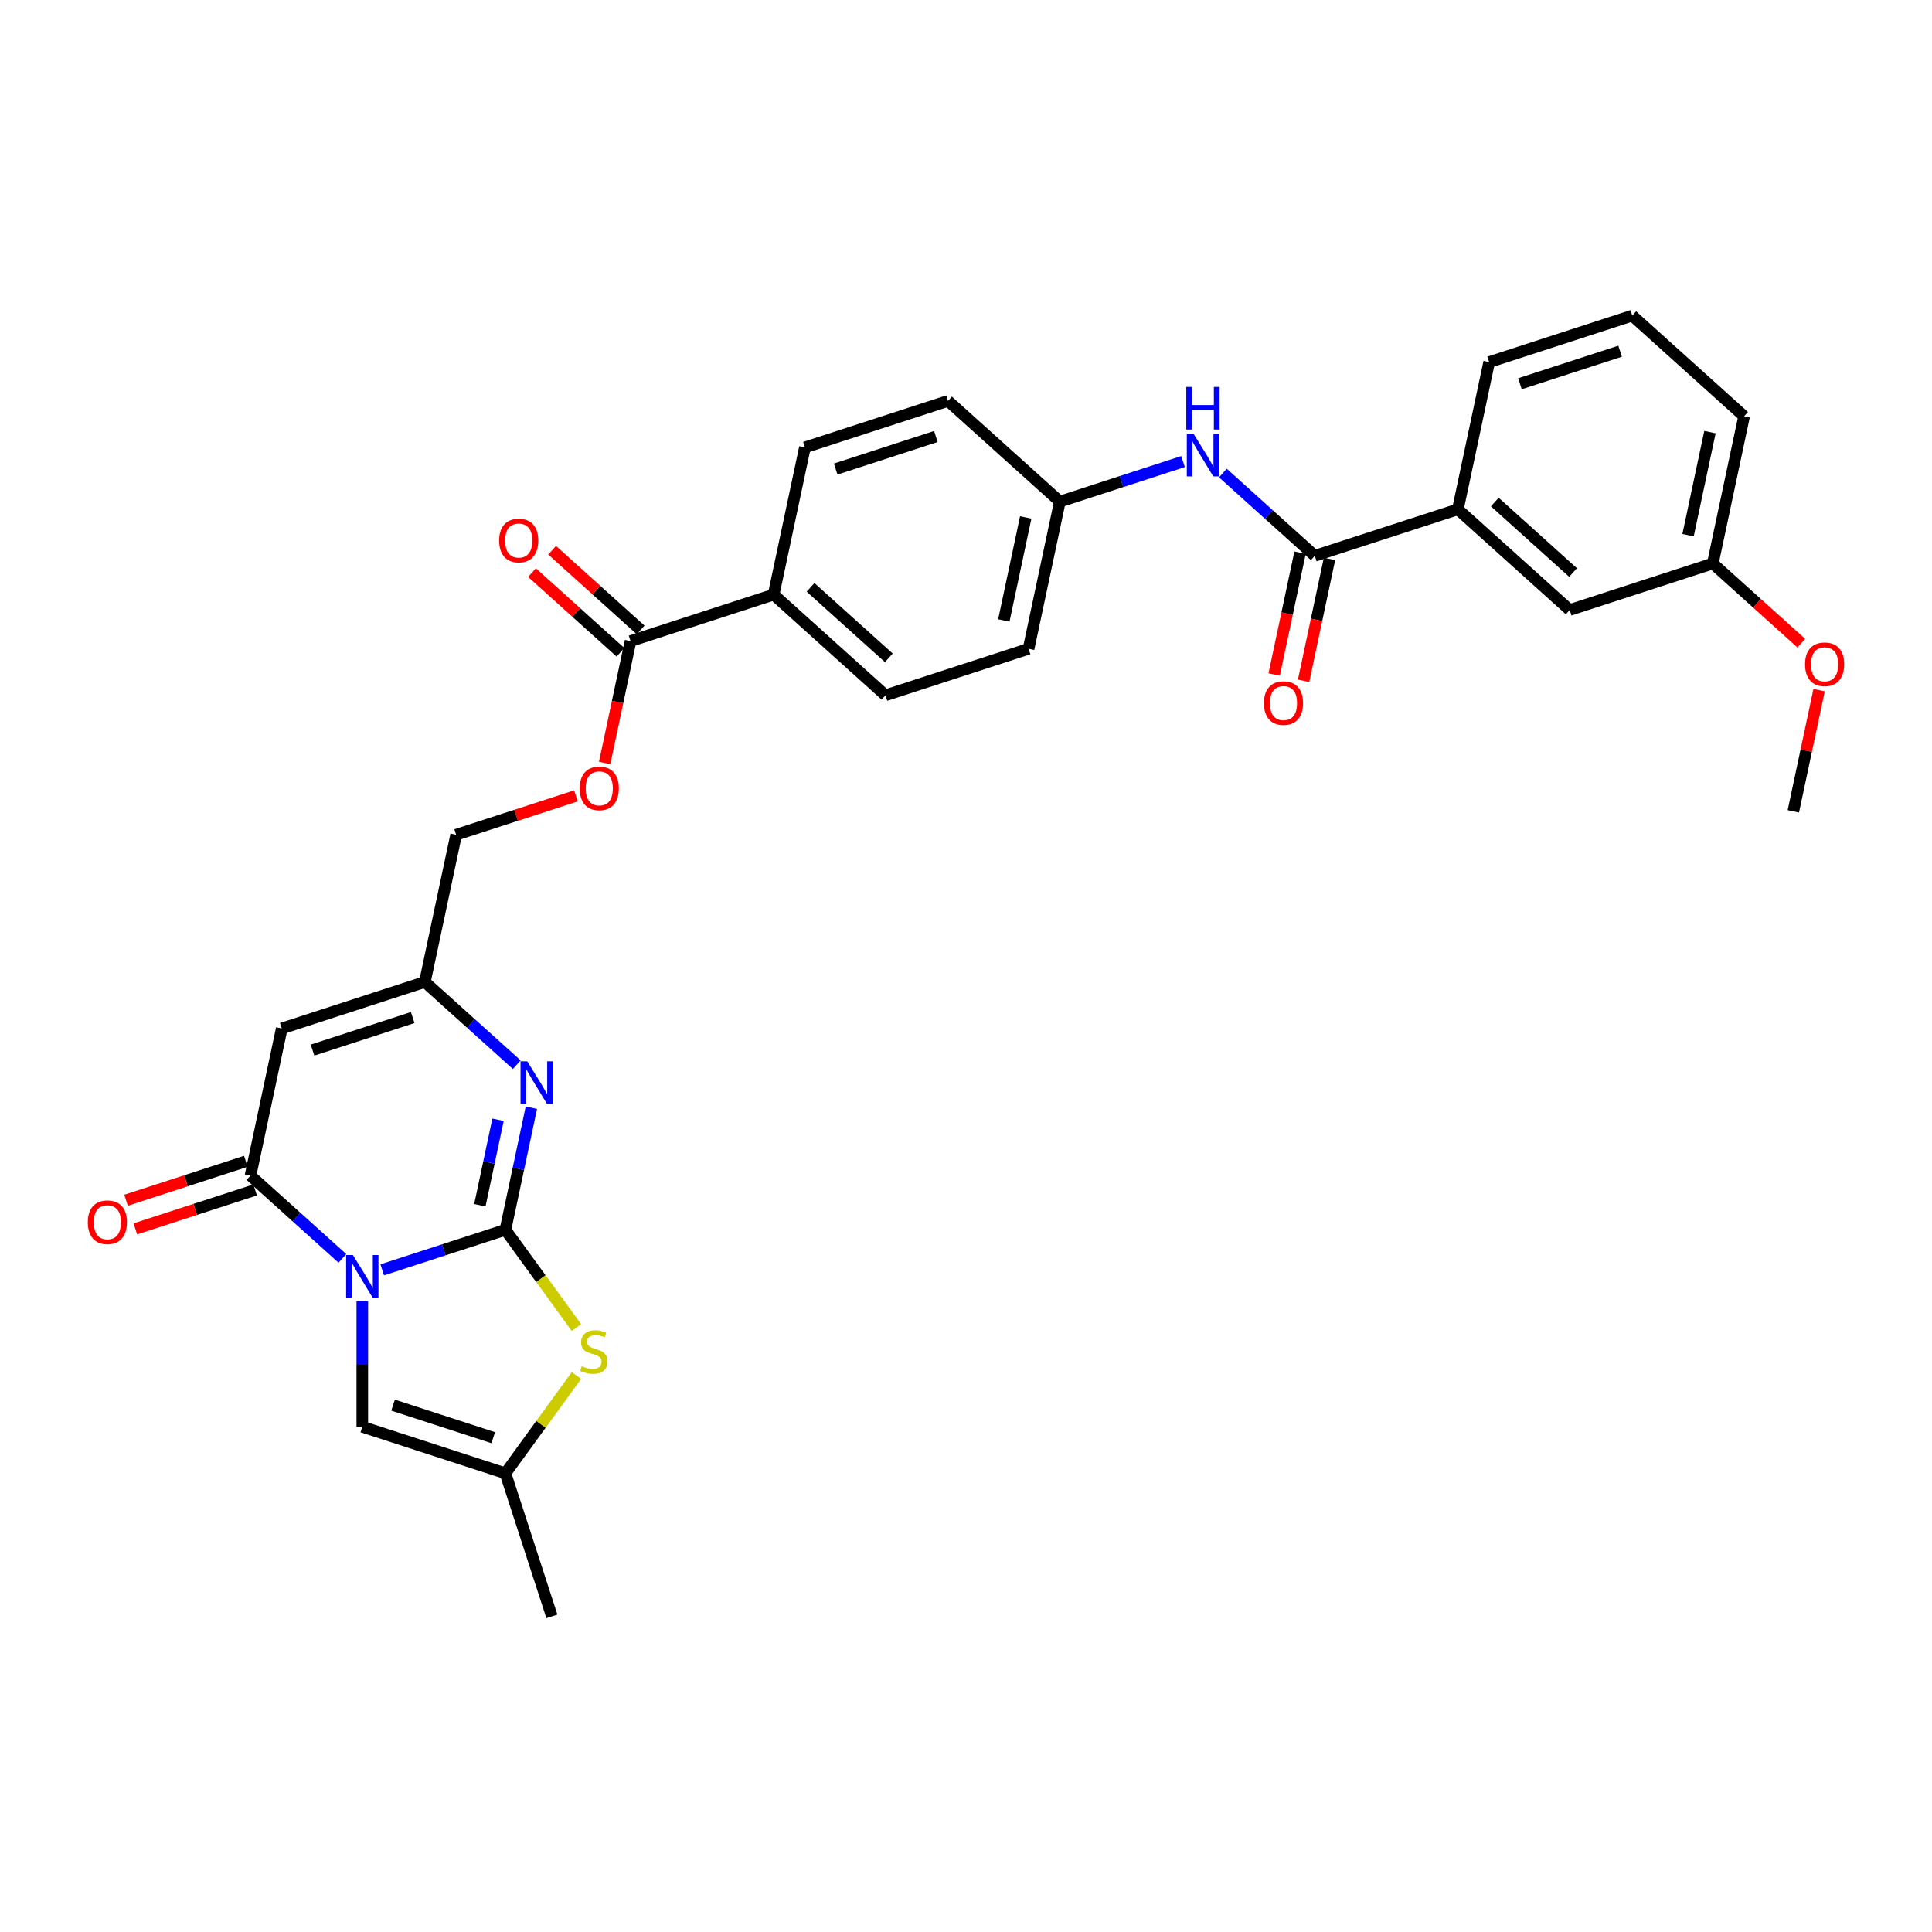 <?xml version='1.0' encoding='iso-8859-1'?>
<svg version='1.1' baseProfile='full'
              xmlns='http://www.w3.org/2000/svg'
                      xmlns:rdkit='http://www.rdkit.org/xml'
                      xmlns:xlink='http://www.w3.org/1999/xlink'
                  xml:space='preserve'
width='1000px' height='1000px' viewBox='0 0 1000 1000'>
<!-- END OF HEADER -->
<rect style='opacity:1.0;fill:#FFFFFF;stroke:none' width='1000' height='1000' x='0' y='0'> </rect>
<path class='bond-0' d='M 197.838,657.268 L 229.718,646.909' style='fill:none;fill-rule:evenodd;stroke:#0000FF;stroke-width:6px;stroke-linecap:butt;stroke-linejoin:miter;stroke-opacity:1' />
<path class='bond-0' d='M 229.718,646.909 L 261.597,636.551' style='fill:none;fill-rule:evenodd;stroke:#000000;stroke-width:6px;stroke-linecap:butt;stroke-linejoin:miter;stroke-opacity:1' />
<path class='bond-1' d='M 177.215,651.333 L 153.432,629.919' style='fill:none;fill-rule:evenodd;stroke:#0000FF;stroke-width:6px;stroke-linecap:butt;stroke-linejoin:miter;stroke-opacity:1' />
<path class='bond-1' d='M 153.432,629.919 L 129.649,608.505' style='fill:none;fill-rule:evenodd;stroke:#000000;stroke-width:6px;stroke-linecap:butt;stroke-linejoin:miter;stroke-opacity:1' />
<path class='bond-5' d='M 187.527,673.593 L 187.527,706.047' style='fill:none;fill-rule:evenodd;stroke:#0000FF;stroke-width:6px;stroke-linecap:butt;stroke-linejoin:miter;stroke-opacity:1' />
<path class='bond-5' d='M 187.527,706.047 L 187.527,738.5' style='fill:none;fill-rule:evenodd;stroke:#000000;stroke-width:6px;stroke-linecap:butt;stroke-linejoin:miter;stroke-opacity:1' />
<path class='bond-2' d='M 261.597,636.551 L 268.314,604.949' style='fill:none;fill-rule:evenodd;stroke:#000000;stroke-width:6px;stroke-linecap:butt;stroke-linejoin:miter;stroke-opacity:1' />
<path class='bond-2' d='M 268.314,604.949 L 275.032,573.346' style='fill:none;fill-rule:evenodd;stroke:#0000FF;stroke-width:6px;stroke-linecap:butt;stroke-linejoin:miter;stroke-opacity:1' />
<path class='bond-2' d='M 248.376,623.832 L 253.078,601.71' style='fill:none;fill-rule:evenodd;stroke:#000000;stroke-width:6px;stroke-linecap:butt;stroke-linejoin:miter;stroke-opacity:1' />
<path class='bond-2' d='M 253.078,601.71 L 257.78,579.588' style='fill:none;fill-rule:evenodd;stroke:#0000FF;stroke-width:6px;stroke-linecap:butt;stroke-linejoin:miter;stroke-opacity:1' />
<path class='bond-4' d='M 261.597,636.551 L 279.977,661.848' style='fill:none;fill-rule:evenodd;stroke:#000000;stroke-width:6px;stroke-linecap:butt;stroke-linejoin:miter;stroke-opacity:1' />
<path class='bond-4' d='M 279.977,661.848 L 298.356,687.146' style='fill:none;fill-rule:evenodd;stroke:#CCCC00;stroke-width:6px;stroke-linecap:butt;stroke-linejoin:miter;stroke-opacity:1' />
<path class='bond-3' d='M 129.649,608.505 L 145.842,532.325' style='fill:none;fill-rule:evenodd;stroke:#000000;stroke-width:6px;stroke-linecap:butt;stroke-linejoin:miter;stroke-opacity:1' />
<path class='bond-13' d='M 127.243,601.098 L 96.243,611.17' style='fill:none;fill-rule:evenodd;stroke:#000000;stroke-width:6px;stroke-linecap:butt;stroke-linejoin:miter;stroke-opacity:1' />
<path class='bond-13' d='M 96.243,611.17 L 65.244,621.242' style='fill:none;fill-rule:evenodd;stroke:#FF0000;stroke-width:6px;stroke-linecap:butt;stroke-linejoin:miter;stroke-opacity:1' />
<path class='bond-13' d='M 132.056,615.912 L 101.057,625.984' style='fill:none;fill-rule:evenodd;stroke:#000000;stroke-width:6px;stroke-linecap:butt;stroke-linejoin:miter;stroke-opacity:1' />
<path class='bond-13' d='M 101.057,625.984 L 70.058,636.056' style='fill:none;fill-rule:evenodd;stroke:#FF0000;stroke-width:6px;stroke-linecap:butt;stroke-linejoin:miter;stroke-opacity:1' />
<path class='bond-32' d='M 267.478,551.087 L 243.695,529.672' style='fill:none;fill-rule:evenodd;stroke:#0000FF;stroke-width:6px;stroke-linecap:butt;stroke-linejoin:miter;stroke-opacity:1' />
<path class='bond-32' d='M 243.695,529.672 L 219.912,508.258' style='fill:none;fill-rule:evenodd;stroke:#000000;stroke-width:6px;stroke-linecap:butt;stroke-linejoin:miter;stroke-opacity:1' />
<path class='bond-6' d='M 145.842,532.325 L 219.912,508.258' style='fill:none;fill-rule:evenodd;stroke:#000000;stroke-width:6px;stroke-linecap:butt;stroke-linejoin:miter;stroke-opacity:1' />
<path class='bond-6' d='M 161.766,543.529 L 213.615,526.682' style='fill:none;fill-rule:evenodd;stroke:#000000;stroke-width:6px;stroke-linecap:butt;stroke-linejoin:miter;stroke-opacity:1' />
<path class='bond-31' d='M 298.356,711.972 L 279.977,737.269' style='fill:none;fill-rule:evenodd;stroke:#CCCC00;stroke-width:6px;stroke-linecap:butt;stroke-linejoin:miter;stroke-opacity:1' />
<path class='bond-31' d='M 279.977,737.269 L 261.597,762.567' style='fill:none;fill-rule:evenodd;stroke:#000000;stroke-width:6px;stroke-linecap:butt;stroke-linejoin:miter;stroke-opacity:1' />
<path class='bond-8' d='M 187.527,738.5 L 261.597,762.567' style='fill:none;fill-rule:evenodd;stroke:#000000;stroke-width:6px;stroke-linecap:butt;stroke-linejoin:miter;stroke-opacity:1' />
<path class='bond-8' d='M 203.451,727.296 L 255.3,744.143' style='fill:none;fill-rule:evenodd;stroke:#000000;stroke-width:6px;stroke-linecap:butt;stroke-linejoin:miter;stroke-opacity:1' />
<path class='bond-18' d='M 219.912,508.258 L 236.105,432.078' style='fill:none;fill-rule:evenodd;stroke:#000000;stroke-width:6px;stroke-linecap:butt;stroke-linejoin:miter;stroke-opacity:1' />
<path class='bond-7' d='M 680.525,287.677 L 656.742,266.262' style='fill:none;fill-rule:evenodd;stroke:#000000;stroke-width:6px;stroke-linecap:butt;stroke-linejoin:miter;stroke-opacity:1' />
<path class='bond-7' d='M 656.742,266.262 L 632.959,244.848' style='fill:none;fill-rule:evenodd;stroke:#0000FF;stroke-width:6px;stroke-linecap:butt;stroke-linejoin:miter;stroke-opacity:1' />
<path class='bond-11' d='M 680.525,287.677 L 754.596,263.61' style='fill:none;fill-rule:evenodd;stroke:#000000;stroke-width:6px;stroke-linecap:butt;stroke-linejoin:miter;stroke-opacity:1' />
<path class='bond-15' d='M 672.907,286.058 L 666.203,317.598' style='fill:none;fill-rule:evenodd;stroke:#000000;stroke-width:6px;stroke-linecap:butt;stroke-linejoin:miter;stroke-opacity:1' />
<path class='bond-15' d='M 666.203,317.598 L 659.499,349.138' style='fill:none;fill-rule:evenodd;stroke:#FF0000;stroke-width:6px;stroke-linecap:butt;stroke-linejoin:miter;stroke-opacity:1' />
<path class='bond-15' d='M 688.143,289.296 L 681.439,320.836' style='fill:none;fill-rule:evenodd;stroke:#000000;stroke-width:6px;stroke-linecap:butt;stroke-linejoin:miter;stroke-opacity:1' />
<path class='bond-15' d='M 681.439,320.836 L 674.735,352.376' style='fill:none;fill-rule:evenodd;stroke:#FF0000;stroke-width:6px;stroke-linecap:butt;stroke-linejoin:miter;stroke-opacity:1' />
<path class='bond-26' d='M 261.597,762.567 L 285.664,836.637' style='fill:none;fill-rule:evenodd;stroke:#000000;stroke-width:6px;stroke-linecap:butt;stroke-linejoin:miter;stroke-opacity:1' />
<path class='bond-9' d='M 326.367,331.831 L 319.663,363.371' style='fill:none;fill-rule:evenodd;stroke:#000000;stroke-width:6px;stroke-linecap:butt;stroke-linejoin:miter;stroke-opacity:1' />
<path class='bond-9' d='M 319.663,363.371 L 312.959,394.911' style='fill:none;fill-rule:evenodd;stroke:#FF0000;stroke-width:6px;stroke-linecap:butt;stroke-linejoin:miter;stroke-opacity:1' />
<path class='bond-12' d='M 326.367,331.831 L 400.437,307.764' style='fill:none;fill-rule:evenodd;stroke:#000000;stroke-width:6px;stroke-linecap:butt;stroke-linejoin:miter;stroke-opacity:1' />
<path class='bond-17' d='M 331.579,326.043 L 308.676,305.421' style='fill:none;fill-rule:evenodd;stroke:#000000;stroke-width:6px;stroke-linecap:butt;stroke-linejoin:miter;stroke-opacity:1' />
<path class='bond-17' d='M 308.676,305.421 L 285.773,284.799' style='fill:none;fill-rule:evenodd;stroke:#FF0000;stroke-width:6px;stroke-linecap:butt;stroke-linejoin:miter;stroke-opacity:1' />
<path class='bond-17' d='M 321.156,337.619 L 298.253,316.997' style='fill:none;fill-rule:evenodd;stroke:#000000;stroke-width:6px;stroke-linecap:butt;stroke-linejoin:miter;stroke-opacity:1' />
<path class='bond-17' d='M 298.253,316.997 L 275.35,296.375' style='fill:none;fill-rule:evenodd;stroke:#FF0000;stroke-width:6px;stroke-linecap:butt;stroke-linejoin:miter;stroke-opacity:1' />
<path class='bond-10' d='M 612.336,238.914 L 580.457,249.272' style='fill:none;fill-rule:evenodd;stroke:#0000FF;stroke-width:6px;stroke-linecap:butt;stroke-linejoin:miter;stroke-opacity:1' />
<path class='bond-10' d='M 580.457,249.272 L 548.578,259.63' style='fill:none;fill-rule:evenodd;stroke:#000000;stroke-width:6px;stroke-linecap:butt;stroke-linejoin:miter;stroke-opacity:1' />
<path class='bond-16' d='M 754.596,263.61 L 812.473,315.723' style='fill:none;fill-rule:evenodd;stroke:#000000;stroke-width:6px;stroke-linecap:butt;stroke-linejoin:miter;stroke-opacity:1' />
<path class='bond-16' d='M 773.7,259.851 L 814.214,296.331' style='fill:none;fill-rule:evenodd;stroke:#000000;stroke-width:6px;stroke-linecap:butt;stroke-linejoin:miter;stroke-opacity:1' />
<path class='bond-27' d='M 754.596,263.61 L 770.788,187.43' style='fill:none;fill-rule:evenodd;stroke:#000000;stroke-width:6px;stroke-linecap:butt;stroke-linejoin:miter;stroke-opacity:1' />
<path class='bond-20' d='M 400.437,307.764 L 458.315,359.877' style='fill:none;fill-rule:evenodd;stroke:#000000;stroke-width:6px;stroke-linecap:butt;stroke-linejoin:miter;stroke-opacity:1' />
<path class='bond-20' d='M 419.542,304.006 L 460.056,340.485' style='fill:none;fill-rule:evenodd;stroke:#000000;stroke-width:6px;stroke-linecap:butt;stroke-linejoin:miter;stroke-opacity:1' />
<path class='bond-21' d='M 400.437,307.764 L 416.63,231.584' style='fill:none;fill-rule:evenodd;stroke:#000000;stroke-width:6px;stroke-linecap:butt;stroke-linejoin:miter;stroke-opacity:1' />
<path class='bond-14' d='M 298.103,411.933 L 267.104,422.006' style='fill:none;fill-rule:evenodd;stroke:#FF0000;stroke-width:6px;stroke-linecap:butt;stroke-linejoin:miter;stroke-opacity:1' />
<path class='bond-14' d='M 267.104,422.006 L 236.105,432.078' style='fill:none;fill-rule:evenodd;stroke:#000000;stroke-width:6px;stroke-linecap:butt;stroke-linejoin:miter;stroke-opacity:1' />
<path class='bond-22' d='M 812.473,315.723 L 886.543,291.656' style='fill:none;fill-rule:evenodd;stroke:#000000;stroke-width:6px;stroke-linecap:butt;stroke-linejoin:miter;stroke-opacity:1' />
<path class='bond-19' d='M 548.578,259.63 L 490.7,207.517' style='fill:none;fill-rule:evenodd;stroke:#000000;stroke-width:6px;stroke-linecap:butt;stroke-linejoin:miter;stroke-opacity:1' />
<path class='bond-33' d='M 548.578,259.63 L 532.385,335.81' style='fill:none;fill-rule:evenodd;stroke:#000000;stroke-width:6px;stroke-linecap:butt;stroke-linejoin:miter;stroke-opacity:1' />
<path class='bond-33' d='M 530.913,267.819 L 519.578,321.145' style='fill:none;fill-rule:evenodd;stroke:#000000;stroke-width:6px;stroke-linecap:butt;stroke-linejoin:miter;stroke-opacity:1' />
<path class='bond-23' d='M 458.315,359.877 L 532.385,335.81' style='fill:none;fill-rule:evenodd;stroke:#000000;stroke-width:6px;stroke-linecap:butt;stroke-linejoin:miter;stroke-opacity:1' />
<path class='bond-24' d='M 416.63,231.584 L 490.7,207.517' style='fill:none;fill-rule:evenodd;stroke:#000000;stroke-width:6px;stroke-linecap:butt;stroke-linejoin:miter;stroke-opacity:1' />
<path class='bond-24' d='M 432.554,242.788 L 484.403,225.941' style='fill:none;fill-rule:evenodd;stroke:#000000;stroke-width:6px;stroke-linecap:butt;stroke-linejoin:miter;stroke-opacity:1' />
<path class='bond-25' d='M 886.543,291.656 L 909.446,312.278' style='fill:none;fill-rule:evenodd;stroke:#000000;stroke-width:6px;stroke-linecap:butt;stroke-linejoin:miter;stroke-opacity:1' />
<path class='bond-25' d='M 909.446,312.278 L 932.349,332.9' style='fill:none;fill-rule:evenodd;stroke:#FF0000;stroke-width:6px;stroke-linecap:butt;stroke-linejoin:miter;stroke-opacity:1' />
<path class='bond-34' d='M 886.543,291.656 L 902.736,215.476' style='fill:none;fill-rule:evenodd;stroke:#000000;stroke-width:6px;stroke-linecap:butt;stroke-linejoin:miter;stroke-opacity:1' />
<path class='bond-34' d='M 873.736,276.991 L 885.071,223.665' style='fill:none;fill-rule:evenodd;stroke:#000000;stroke-width:6px;stroke-linecap:butt;stroke-linejoin:miter;stroke-opacity:1' />
<path class='bond-30' d='M 941.564,357.212 L 934.896,388.581' style='fill:none;fill-rule:evenodd;stroke:#FF0000;stroke-width:6px;stroke-linecap:butt;stroke-linejoin:miter;stroke-opacity:1' />
<path class='bond-30' d='M 934.896,388.581 L 928.228,419.95' style='fill:none;fill-rule:evenodd;stroke:#000000;stroke-width:6px;stroke-linecap:butt;stroke-linejoin:miter;stroke-opacity:1' />
<path class='bond-28' d='M 770.788,187.43 L 844.858,163.363' style='fill:none;fill-rule:evenodd;stroke:#000000;stroke-width:6px;stroke-linecap:butt;stroke-linejoin:miter;stroke-opacity:1' />
<path class='bond-28' d='M 786.712,198.634 L 838.561,181.787' style='fill:none;fill-rule:evenodd;stroke:#000000;stroke-width:6px;stroke-linecap:butt;stroke-linejoin:miter;stroke-opacity:1' />
<path class='bond-29' d='M 844.858,163.363 L 902.736,215.476' style='fill:none;fill-rule:evenodd;stroke:#000000;stroke-width:6px;stroke-linecap:butt;stroke-linejoin:miter;stroke-opacity:1' />
<path  class='atom-0' d='M 182.651 649.59
L 189.879 661.272
Q 190.595 662.425, 191.748 664.512
Q 192.901 666.599, 192.963 666.724
L 192.963 649.59
L 195.891 649.59
L 195.891 671.646
L 192.87 671.646
L 185.113 658.873
Q 184.209 657.378, 183.243 655.665
Q 182.309 653.951, 182.028 653.422
L 182.028 671.646
L 179.162 671.646
L 179.162 649.59
L 182.651 649.59
' fill='#0000FF'/>
<path  class='atom-3' d='M 272.914 549.343
L 280.142 561.025
Q 280.858 562.178, 282.011 564.265
Q 283.163 566.352, 283.226 566.477
L 283.226 549.343
L 286.154 549.343
L 286.154 571.399
L 283.132 571.399
L 275.375 558.627
Q 274.472 557.131, 273.506 555.418
Q 272.572 553.704, 272.291 553.175
L 272.291 571.399
L 269.425 571.399
L 269.425 549.343
L 272.914 549.343
' fill='#0000FF'/>
<path  class='atom-5' d='M 301.144 707.129
Q 301.394 707.223, 302.422 707.659
Q 303.45 708.095, 304.571 708.375
Q 305.724 708.624, 306.845 708.624
Q 308.933 708.624, 310.147 707.628
Q 311.362 706.599, 311.362 704.824
Q 311.362 703.609, 310.739 702.861
Q 310.147 702.113, 309.213 701.709
Q 308.278 701.304, 306.721 700.836
Q 304.758 700.244, 303.574 699.684
Q 302.422 699.123, 301.58 697.939
Q 300.771 696.755, 300.771 694.761
Q 300.771 691.989, 302.64 690.275
Q 304.54 688.562, 308.278 688.562
Q 310.833 688.562, 313.73 689.777
L 313.014 692.176
Q 310.366 691.085, 308.372 691.085
Q 306.222 691.085, 305.038 691.989
Q 303.855 692.861, 303.886 694.388
Q 303.886 695.571, 304.478 696.288
Q 305.101 697.004, 305.973 697.409
Q 306.876 697.814, 308.372 698.282
Q 310.366 698.905, 311.549 699.528
Q 312.733 700.151, 313.574 701.428
Q 314.447 702.674, 314.447 704.824
Q 314.447 707.877, 312.39 709.528
Q 310.366 711.148, 306.97 711.148
Q 305.007 711.148, 303.512 710.712
Q 302.048 710.307, 300.303 709.59
L 301.144 707.129
' fill='#CCCC00'/>
<path  class='atom-11' d='M 617.772 224.536
L 625 236.218
Q 625.716 237.37, 626.869 239.458
Q 628.022 241.545, 628.084 241.67
L 628.084 224.536
L 631.012 224.536
L 631.012 246.592
L 627.991 246.592
L 620.233 233.819
Q 619.33 232.324, 618.364 230.61
Q 617.43 228.897, 617.149 228.367
L 617.149 246.592
L 614.283 246.592
L 614.283 224.536
L 617.772 224.536
' fill='#0000FF'/>
<path  class='atom-11' d='M 614.019 200.274
L 617.009 200.274
L 617.009 209.651
L 628.286 209.651
L 628.286 200.274
L 631.277 200.274
L 631.277 222.33
L 628.286 222.33
L 628.286 212.143
L 617.009 212.143
L 617.009 222.33
L 614.019 222.33
L 614.019 200.274
' fill='#0000FF'/>
<path  class='atom-14' d='M 45.455 632.634
Q 45.455 627.338, 48.071 624.378
Q 50.688 621.419, 55.579 621.419
Q 60.47 621.419, 63.087 624.378
Q 65.704 627.338, 65.704 632.634
Q 65.704 637.992, 63.056 641.045
Q 60.408 644.067, 55.579 644.067
Q 50.719 644.067, 48.071 641.045
Q 45.455 638.023, 45.455 632.634
M 55.579 641.575
Q 58.944 641.575, 60.751 639.332
Q 62.589 637.058, 62.589 632.634
Q 62.589 628.304, 60.751 626.123
Q 58.944 623.911, 55.579 623.911
Q 52.215 623.911, 50.377 626.092
Q 48.57 628.273, 48.57 632.634
Q 48.57 637.089, 50.377 639.332
Q 52.215 641.575, 55.579 641.575
' fill='#FF0000'/>
<path  class='atom-15' d='M 300.05 408.073
Q 300.05 402.777, 302.667 399.818
Q 305.284 396.858, 310.175 396.858
Q 315.066 396.858, 317.683 399.818
Q 320.299 402.777, 320.299 408.073
Q 320.299 413.432, 317.651 416.485
Q 315.003 419.506, 310.175 419.506
Q 305.315 419.506, 302.667 416.485
Q 300.05 413.463, 300.05 408.073
M 310.175 417.014
Q 313.539 417.014, 315.346 414.771
Q 317.184 412.497, 317.184 408.073
Q 317.184 403.743, 315.346 401.562
Q 313.539 399.351, 310.175 399.351
Q 306.81 399.351, 304.972 401.531
Q 303.165 403.712, 303.165 408.073
Q 303.165 412.528, 304.972 414.771
Q 306.81 417.014, 310.175 417.014
' fill='#FF0000'/>
<path  class='atom-16' d='M 654.208 363.919
Q 654.208 358.623, 656.825 355.664
Q 659.442 352.704, 664.333 352.704
Q 669.224 352.704, 671.841 355.664
Q 674.457 358.623, 674.457 363.919
Q 674.457 369.277, 671.81 372.33
Q 669.162 375.352, 664.333 375.352
Q 659.473 375.352, 656.825 372.33
Q 654.208 369.309, 654.208 363.919
M 664.333 372.86
Q 667.697 372.86, 669.504 370.617
Q 671.342 368.343, 671.342 363.919
Q 671.342 359.589, 669.504 357.408
Q 667.697 355.196, 664.333 355.196
Q 660.968 355.196, 659.13 357.377
Q 657.323 359.558, 657.323 363.919
Q 657.323 368.374, 659.13 370.617
Q 660.968 372.86, 664.333 372.86
' fill='#FF0000'/>
<path  class='atom-18' d='M 258.365 279.78
Q 258.365 274.484, 260.982 271.525
Q 263.599 268.565, 268.49 268.565
Q 273.381 268.565, 275.998 271.525
Q 278.614 274.484, 278.614 279.78
Q 278.614 285.138, 275.966 288.191
Q 273.318 291.213, 268.49 291.213
Q 263.63 291.213, 260.982 288.191
Q 258.365 285.17, 258.365 279.78
M 268.49 288.721
Q 271.854 288.721, 273.661 286.478
Q 275.499 284.204, 275.499 279.78
Q 275.499 275.45, 273.661 273.269
Q 271.854 271.057, 268.49 271.057
Q 265.125 271.057, 263.287 273.238
Q 261.48 275.419, 261.48 279.78
Q 261.48 284.235, 263.287 286.478
Q 265.125 288.721, 268.49 288.721
' fill='#FF0000'/>
<path  class='atom-26' d='M 934.296 343.832
Q 934.296 338.536, 936.913 335.576
Q 939.53 332.617, 944.421 332.617
Q 949.312 332.617, 951.929 335.576
Q 954.545 338.536, 954.545 343.832
Q 954.545 349.19, 951.897 352.243
Q 949.249 355.265, 944.421 355.265
Q 939.561 355.265, 936.913 352.243
Q 934.296 349.221, 934.296 343.832
M 944.421 352.773
Q 947.785 352.773, 949.592 350.53
Q 951.43 348.256, 951.43 343.832
Q 951.43 339.502, 949.592 337.321
Q 947.785 335.109, 944.421 335.109
Q 941.056 335.109, 939.218 337.29
Q 937.411 339.47, 937.411 343.832
Q 937.411 348.287, 939.218 350.53
Q 941.056 352.773, 944.421 352.773
' fill='#FF0000'/>
</svg>
